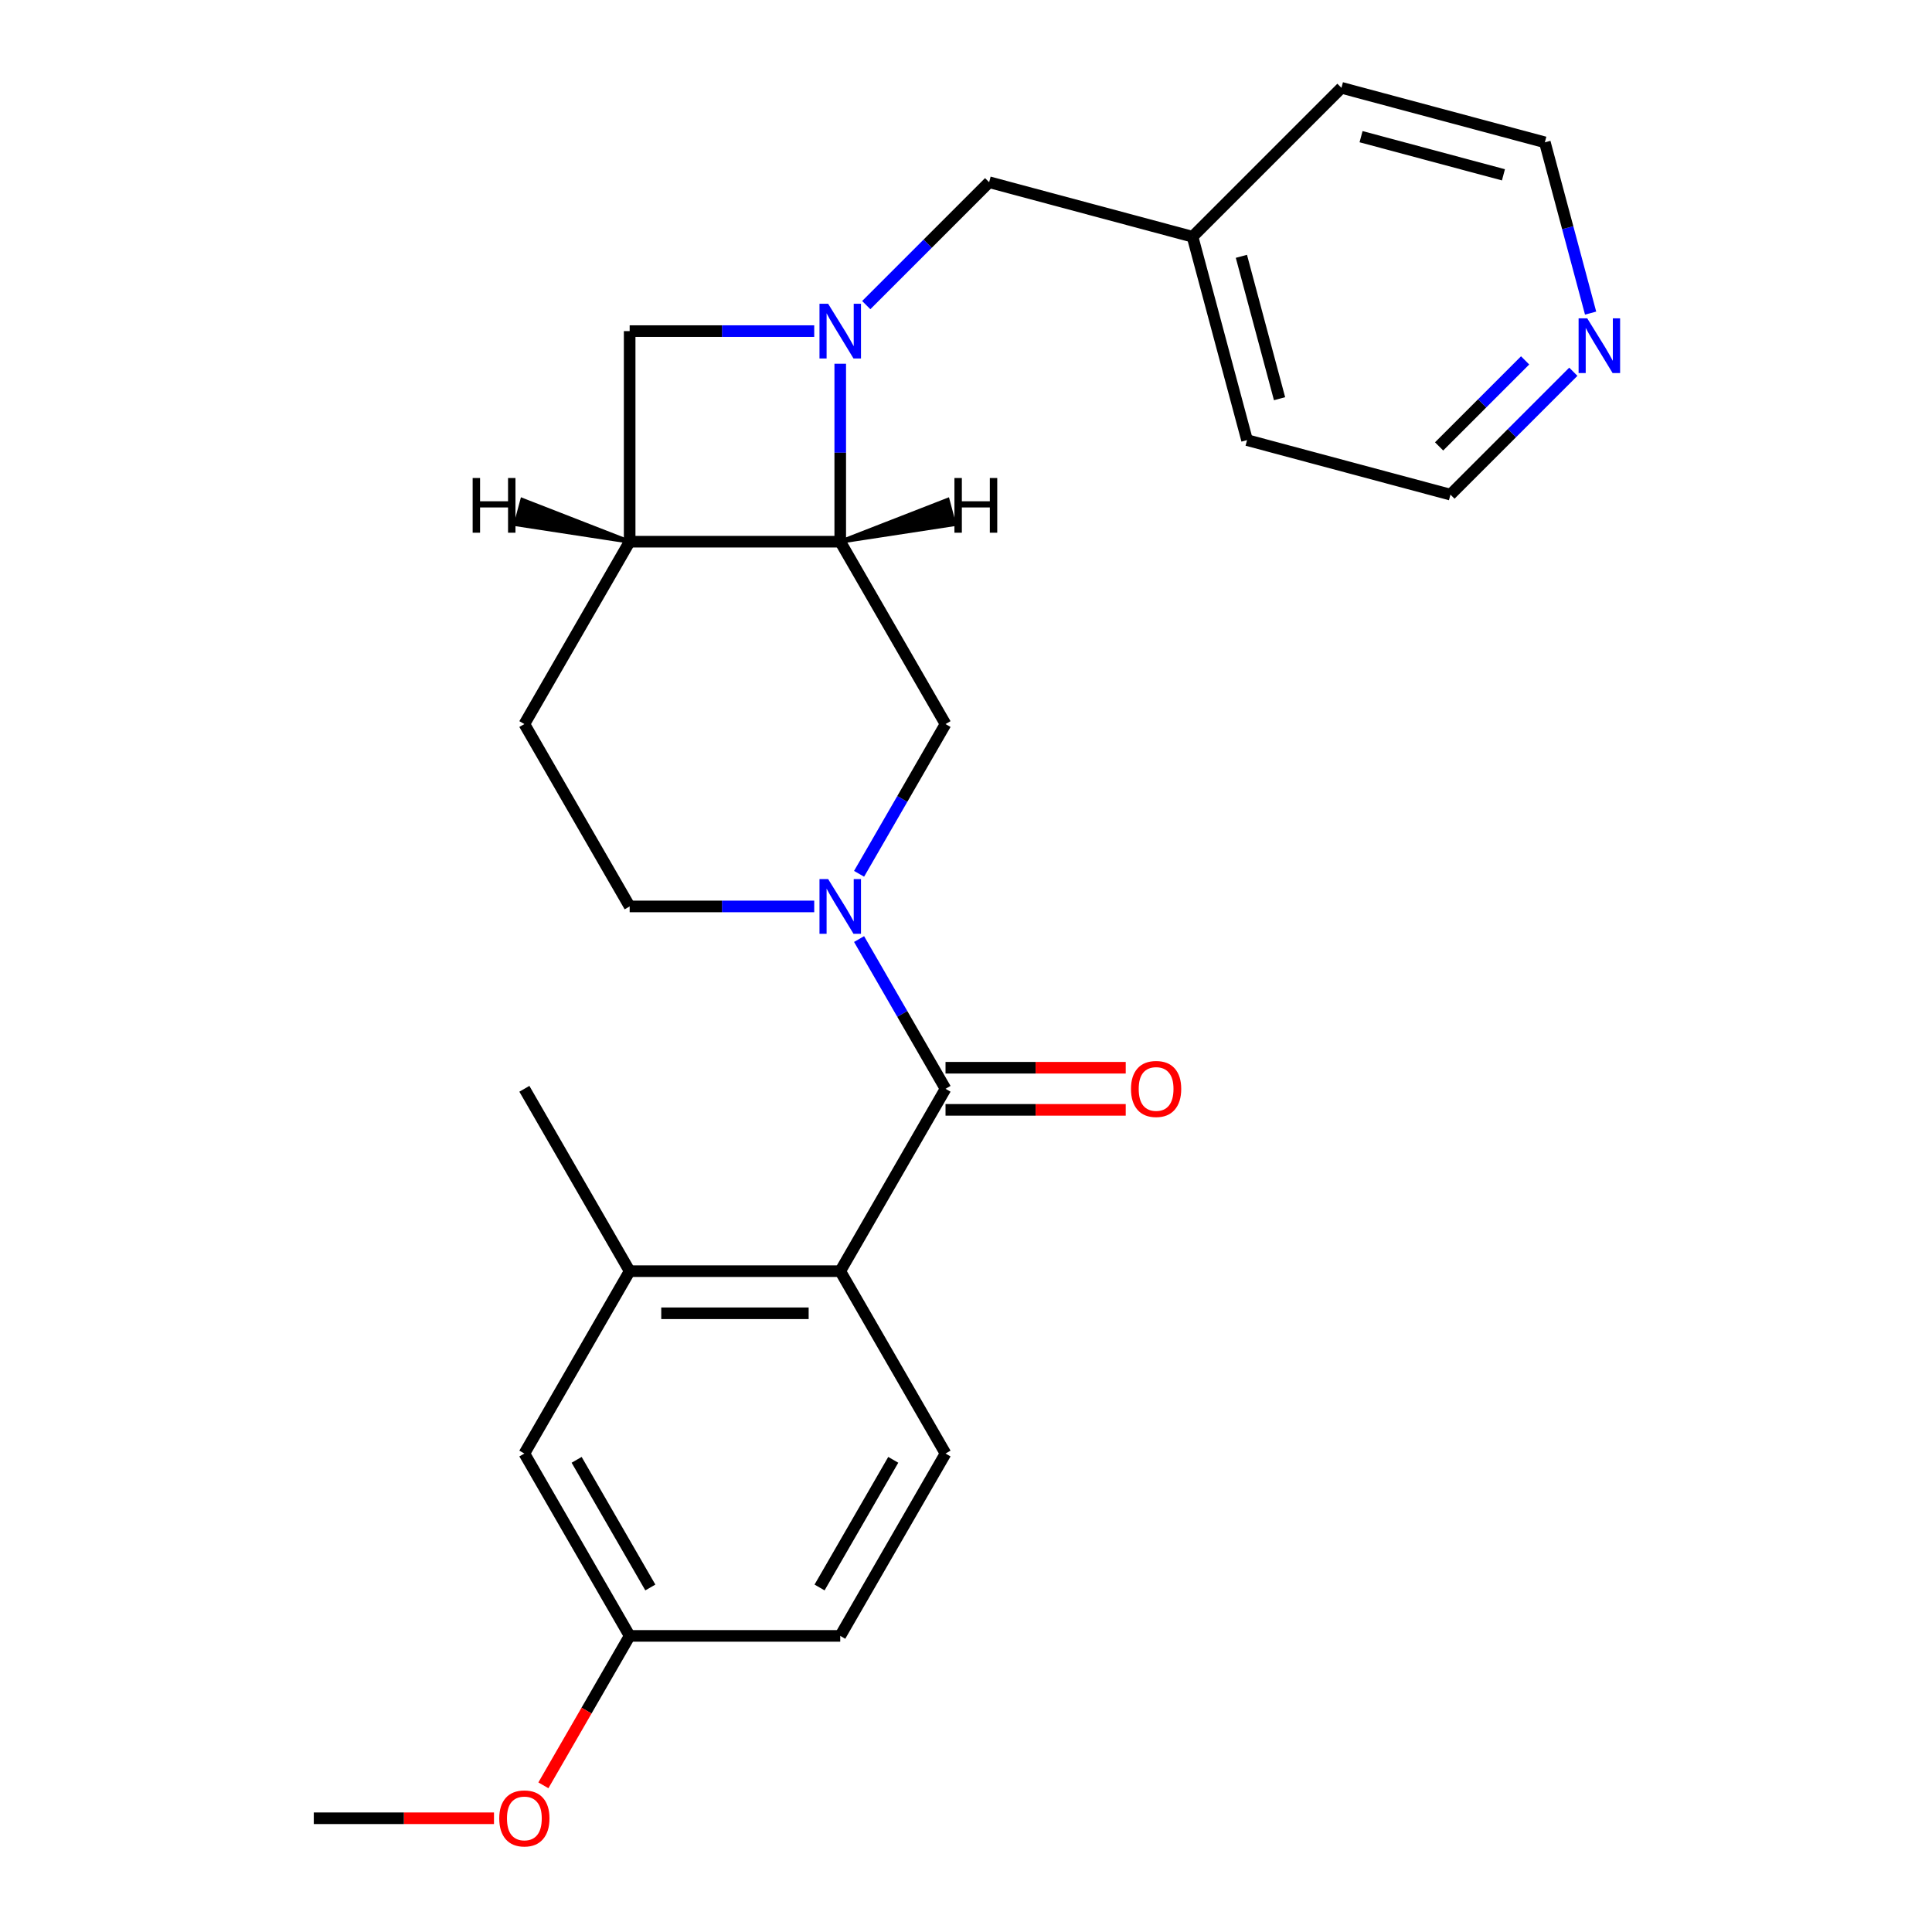 <?xml version='1.0' encoding='iso-8859-1'?>
<svg version='1.1' baseProfile='full'
              xmlns='http://www.w3.org/2000/svg'
                      xmlns:rdkit='http://www.rdkit.org/xml'
                      xmlns:xlink='http://www.w3.org/1999/xlink'
                  xml:space='preserve'
width='1000px' height='1000px' viewBox='0 0 1000 1000'>
<!-- END OF HEADER -->
<rect style='opacity:1.0;fill:#FFFFFF;stroke:none' width='1000' height='1000' x='0' y='0'> </rect>
<path class='bond-2' d='M 434.906,188.272 L 434.906,234.327' style='fill:none;fill-rule:evenodd;stroke:#0000FF;stroke-width:6px;stroke-linecap:butt;stroke-linejoin:miter;stroke-opacity:1' />
<path class='bond-2' d='M 434.906,234.327 L 434.906,280.382' style='fill:none;fill-rule:evenodd;stroke:#000000;stroke-width:6px;stroke-linecap:butt;stroke-linejoin:miter;stroke-opacity:1' />
<path class='bond-6' d='M 421.441,171.387 L 373.676,171.387' style='fill:none;fill-rule:evenodd;stroke:#0000FF;stroke-width:6px;stroke-linecap:butt;stroke-linejoin:miter;stroke-opacity:1' />
<path class='bond-6' d='M 373.676,171.387 L 325.911,171.387' style='fill:none;fill-rule:evenodd;stroke:#000000;stroke-width:6px;stroke-linecap:butt;stroke-linejoin:miter;stroke-opacity:1' />
<path class='bond-8' d='M 448.371,157.922 L 480.174,126.119' style='fill:none;fill-rule:evenodd;stroke:#0000FF;stroke-width:6px;stroke-linecap:butt;stroke-linejoin:miter;stroke-opacity:1' />
<path class='bond-8' d='M 480.174,126.119 L 511.977,94.316' style='fill:none;fill-rule:evenodd;stroke:#000000;stroke-width:6px;stroke-linecap:butt;stroke-linejoin:miter;stroke-opacity:1' />
<path class='bond-0' d='M 444.654,452.282 L 467.029,413.529' style='fill:none;fill-rule:evenodd;stroke:#0000FF;stroke-width:6px;stroke-linecap:butt;stroke-linejoin:miter;stroke-opacity:1' />
<path class='bond-0' d='M 467.029,413.529 L 489.403,374.775' style='fill:none;fill-rule:evenodd;stroke:#000000;stroke-width:6px;stroke-linecap:butt;stroke-linejoin:miter;stroke-opacity:1' />
<path class='bond-1' d='M 444.654,486.052 L 467.029,524.806' style='fill:none;fill-rule:evenodd;stroke:#0000FF;stroke-width:6px;stroke-linecap:butt;stroke-linejoin:miter;stroke-opacity:1' />
<path class='bond-1' d='M 467.029,524.806 L 489.403,563.56' style='fill:none;fill-rule:evenodd;stroke:#000000;stroke-width:6px;stroke-linecap:butt;stroke-linejoin:miter;stroke-opacity:1' />
<path class='bond-27' d='M 421.441,469.167 L 373.676,469.167' style='fill:none;fill-rule:evenodd;stroke:#0000FF;stroke-width:6px;stroke-linecap:butt;stroke-linejoin:miter;stroke-opacity:1' />
<path class='bond-27' d='M 373.676,469.167 L 325.911,469.167' style='fill:none;fill-rule:evenodd;stroke:#000000;stroke-width:6px;stroke-linecap:butt;stroke-linejoin:miter;stroke-opacity:1' />
<path class='bond-3' d='M 489.403,563.56 L 434.906,657.952' style='fill:none;fill-rule:evenodd;stroke:#000000;stroke-width:6px;stroke-linecap:butt;stroke-linejoin:miter;stroke-opacity:1' />
<path class='bond-11' d='M 489.403,574.459 L 536.038,574.459' style='fill:none;fill-rule:evenodd;stroke:#000000;stroke-width:6px;stroke-linecap:butt;stroke-linejoin:miter;stroke-opacity:1' />
<path class='bond-11' d='M 536.038,574.459 L 582.674,574.459' style='fill:none;fill-rule:evenodd;stroke:#FF0000;stroke-width:6px;stroke-linecap:butt;stroke-linejoin:miter;stroke-opacity:1' />
<path class='bond-11' d='M 489.403,552.66 L 536.038,552.66' style='fill:none;fill-rule:evenodd;stroke:#000000;stroke-width:6px;stroke-linecap:butt;stroke-linejoin:miter;stroke-opacity:1' />
<path class='bond-11' d='M 536.038,552.66 L 582.674,552.66' style='fill:none;fill-rule:evenodd;stroke:#FF0000;stroke-width:6px;stroke-linecap:butt;stroke-linejoin:miter;stroke-opacity:1' />
<path class='bond-4' d='M 434.906,280.382 L 489.403,374.775' style='fill:none;fill-rule:evenodd;stroke:#000000;stroke-width:6px;stroke-linecap:butt;stroke-linejoin:miter;stroke-opacity:1' />
<path class='bond-25' d='M 434.906,280.382 L 325.911,280.382' style='fill:none;fill-rule:evenodd;stroke:#000000;stroke-width:6px;stroke-linecap:butt;stroke-linejoin:miter;stroke-opacity:1' />
<path class='bond-29' d='M 434.906,280.382 L 493.889,271.348 L 490.504,258.714 Z' style='fill:#000000;fill-rule:evenodd;fill-opacity:1;stroke:#000000;stroke-width:2px;stroke-linecap:butt;stroke-linejoin:miter;stroke-opacity:1;' />
<path class='bond-7' d='M 434.906,657.952 L 325.911,657.952' style='fill:none;fill-rule:evenodd;stroke:#000000;stroke-width:6px;stroke-linecap:butt;stroke-linejoin:miter;stroke-opacity:1' />
<path class='bond-7' d='M 418.556,679.751 L 342.26,679.751' style='fill:none;fill-rule:evenodd;stroke:#000000;stroke-width:6px;stroke-linecap:butt;stroke-linejoin:miter;stroke-opacity:1' />
<path class='bond-9' d='M 434.906,657.952 L 489.403,752.345' style='fill:none;fill-rule:evenodd;stroke:#000000;stroke-width:6px;stroke-linecap:butt;stroke-linejoin:miter;stroke-opacity:1' />
<path class='bond-5' d='M 325.911,280.382 L 325.911,171.387' style='fill:none;fill-rule:evenodd;stroke:#000000;stroke-width:6px;stroke-linecap:butt;stroke-linejoin:miter;stroke-opacity:1' />
<path class='bond-12' d='M 325.911,280.382 L 271.413,374.775' style='fill:none;fill-rule:evenodd;stroke:#000000;stroke-width:6px;stroke-linecap:butt;stroke-linejoin:miter;stroke-opacity:1' />
<path class='bond-30' d='M 325.911,280.382 L 270.312,258.714 L 266.927,271.348 Z' style='fill:#000000;fill-rule:evenodd;fill-opacity:1;stroke:#000000;stroke-width:2px;stroke-linecap:butt;stroke-linejoin:miter;stroke-opacity:1;' />
<path class='bond-13' d='M 325.911,657.952 L 271.413,752.345' style='fill:none;fill-rule:evenodd;stroke:#000000;stroke-width:6px;stroke-linecap:butt;stroke-linejoin:miter;stroke-opacity:1' />
<path class='bond-19' d='M 325.911,657.952 L 271.413,563.56' style='fill:none;fill-rule:evenodd;stroke:#000000;stroke-width:6px;stroke-linecap:butt;stroke-linejoin:miter;stroke-opacity:1' />
<path class='bond-17' d='M 511.977,94.316 L 617.258,122.526' style='fill:none;fill-rule:evenodd;stroke:#000000;stroke-width:6px;stroke-linecap:butt;stroke-linejoin:miter;stroke-opacity:1' />
<path class='bond-16' d='M 489.403,752.345 L 434.906,846.738' style='fill:none;fill-rule:evenodd;stroke:#000000;stroke-width:6px;stroke-linecap:butt;stroke-linejoin:miter;stroke-opacity:1' />
<path class='bond-16' d='M 462.35,755.604 L 424.202,821.679' style='fill:none;fill-rule:evenodd;stroke:#000000;stroke-width:6px;stroke-linecap:butt;stroke-linejoin:miter;stroke-opacity:1' />
<path class='bond-10' d='M 325.911,469.167 L 271.413,374.775' style='fill:none;fill-rule:evenodd;stroke:#000000;stroke-width:6px;stroke-linecap:butt;stroke-linejoin:miter;stroke-opacity:1' />
<path class='bond-28' d='M 271.413,752.345 L 325.911,846.738' style='fill:none;fill-rule:evenodd;stroke:#000000;stroke-width:6px;stroke-linecap:butt;stroke-linejoin:miter;stroke-opacity:1' />
<path class='bond-28' d='M 298.466,755.604 L 336.614,821.679' style='fill:none;fill-rule:evenodd;stroke:#000000;stroke-width:6px;stroke-linecap:butt;stroke-linejoin:miter;stroke-opacity:1' />
<path class='bond-14' d='M 814.356,192.411 L 782.553,224.214' style='fill:none;fill-rule:evenodd;stroke:#0000FF;stroke-width:6px;stroke-linecap:butt;stroke-linejoin:miter;stroke-opacity:1' />
<path class='bond-14' d='M 782.553,224.214 L 750.749,256.017' style='fill:none;fill-rule:evenodd;stroke:#000000;stroke-width:6px;stroke-linecap:butt;stroke-linejoin:miter;stroke-opacity:1' />
<path class='bond-14' d='M 789.401,186.537 L 767.138,208.8' style='fill:none;fill-rule:evenodd;stroke:#0000FF;stroke-width:6px;stroke-linecap:butt;stroke-linejoin:miter;stroke-opacity:1' />
<path class='bond-14' d='M 767.138,208.8 L 744.876,231.062' style='fill:none;fill-rule:evenodd;stroke:#000000;stroke-width:6px;stroke-linecap:butt;stroke-linejoin:miter;stroke-opacity:1' />
<path class='bond-26' d='M 823.296,162.061 L 811.453,117.863' style='fill:none;fill-rule:evenodd;stroke:#0000FF;stroke-width:6px;stroke-linecap:butt;stroke-linejoin:miter;stroke-opacity:1' />
<path class='bond-26' d='M 811.453,117.863 L 799.611,73.665' style='fill:none;fill-rule:evenodd;stroke:#000000;stroke-width:6px;stroke-linecap:butt;stroke-linejoin:miter;stroke-opacity:1' />
<path class='bond-15' d='M 325.911,846.738 L 434.906,846.738' style='fill:none;fill-rule:evenodd;stroke:#000000;stroke-width:6px;stroke-linecap:butt;stroke-linejoin:miter;stroke-opacity:1' />
<path class='bond-18' d='M 325.911,846.738 L 303.582,885.411' style='fill:none;fill-rule:evenodd;stroke:#000000;stroke-width:6px;stroke-linecap:butt;stroke-linejoin:miter;stroke-opacity:1' />
<path class='bond-18' d='M 303.582,885.411 L 281.254,924.085' style='fill:none;fill-rule:evenodd;stroke:#FF0000;stroke-width:6px;stroke-linecap:butt;stroke-linejoin:miter;stroke-opacity:1' />
<path class='bond-22' d='M 617.258,122.526 L 694.329,45.455' style='fill:none;fill-rule:evenodd;stroke:#000000;stroke-width:6px;stroke-linecap:butt;stroke-linejoin:miter;stroke-opacity:1' />
<path class='bond-23' d='M 617.258,122.526 L 645.468,227.807' style='fill:none;fill-rule:evenodd;stroke:#000000;stroke-width:6px;stroke-linecap:butt;stroke-linejoin:miter;stroke-opacity:1' />
<path class='bond-23' d='M 642.546,132.676 L 662.293,206.373' style='fill:none;fill-rule:evenodd;stroke:#000000;stroke-width:6px;stroke-linecap:butt;stroke-linejoin:miter;stroke-opacity:1' />
<path class='bond-24' d='M 255.688,941.13 L 209.053,941.13' style='fill:none;fill-rule:evenodd;stroke:#FF0000;stroke-width:6px;stroke-linecap:butt;stroke-linejoin:miter;stroke-opacity:1' />
<path class='bond-24' d='M 209.053,941.13 L 162.418,941.13' style='fill:none;fill-rule:evenodd;stroke:#000000;stroke-width:6px;stroke-linecap:butt;stroke-linejoin:miter;stroke-opacity:1' />
<path class='bond-20' d='M 799.611,73.665 L 694.329,45.455' style='fill:none;fill-rule:evenodd;stroke:#000000;stroke-width:6px;stroke-linecap:butt;stroke-linejoin:miter;stroke-opacity:1' />
<path class='bond-20' d='M 778.176,90.489 L 704.48,70.742' style='fill:none;fill-rule:evenodd;stroke:#000000;stroke-width:6px;stroke-linecap:butt;stroke-linejoin:miter;stroke-opacity:1' />
<path class='bond-21' d='M 750.749,256.017 L 645.468,227.807' style='fill:none;fill-rule:evenodd;stroke:#000000;stroke-width:6px;stroke-linecap:butt;stroke-linejoin:miter;stroke-opacity:1' />
<path  class='atom-0' d='M 428.646 157.227
L 437.926 172.227
Q 438.846 173.707, 440.326 176.387
Q 441.806 179.067, 441.886 179.227
L 441.886 157.227
L 445.646 157.227
L 445.646 185.547
L 441.766 185.547
L 431.806 169.147
Q 430.646 167.227, 429.406 165.027
Q 428.206 162.827, 427.846 162.147
L 427.846 185.547
L 424.166 185.547
L 424.166 157.227
L 428.646 157.227
' fill='#0000FF'/>
<path  class='atom-1' d='M 428.646 455.007
L 437.926 470.007
Q 438.846 471.487, 440.326 474.167
Q 441.806 476.847, 441.886 477.007
L 441.886 455.007
L 445.646 455.007
L 445.646 483.327
L 441.766 483.327
L 431.806 466.927
Q 430.646 465.007, 429.406 462.807
Q 428.206 460.607, 427.846 459.927
L 427.846 483.327
L 424.166 483.327
L 424.166 455.007
L 428.646 455.007
' fill='#0000FF'/>
<path  class='atom-12' d='M 585.398 563.64
Q 585.398 556.84, 588.758 553.04
Q 592.118 549.24, 598.398 549.24
Q 604.678 549.24, 608.038 553.04
Q 611.398 556.84, 611.398 563.64
Q 611.398 570.52, 607.998 574.44
Q 604.598 578.32, 598.398 578.32
Q 592.158 578.32, 588.758 574.44
Q 585.398 570.56, 585.398 563.64
M 598.398 575.12
Q 602.718 575.12, 605.038 572.24
Q 607.398 569.32, 607.398 563.64
Q 607.398 558.08, 605.038 555.28
Q 602.718 552.44, 598.398 552.44
Q 594.078 552.44, 591.718 555.24
Q 589.398 558.04, 589.398 563.64
Q 589.398 569.36, 591.718 572.24
Q 594.078 575.12, 598.398 575.12
' fill='#FF0000'/>
<path  class='atom-15' d='M 821.561 164.786
L 830.841 179.786
Q 831.761 181.266, 833.241 183.946
Q 834.721 186.626, 834.801 186.786
L 834.801 164.786
L 838.561 164.786
L 838.561 193.106
L 834.681 193.106
L 824.721 176.706
Q 823.561 174.786, 822.321 172.586
Q 821.121 170.386, 820.761 169.706
L 820.761 193.106
L 817.081 193.106
L 817.081 164.786
L 821.561 164.786
' fill='#0000FF'/>
<path  class='atom-19' d='M 258.413 941.21
Q 258.413 934.41, 261.773 930.61
Q 265.133 926.81, 271.413 926.81
Q 277.693 926.81, 281.053 930.61
Q 284.413 934.41, 284.413 941.21
Q 284.413 948.09, 281.013 952.01
Q 277.613 955.89, 271.413 955.89
Q 265.173 955.89, 261.773 952.01
Q 258.413 948.13, 258.413 941.21
M 271.413 952.69
Q 275.733 952.69, 278.053 949.81
Q 280.413 946.89, 280.413 941.21
Q 280.413 935.65, 278.053 932.85
Q 275.733 930.01, 271.413 930.01
Q 267.093 930.01, 264.733 932.81
Q 262.413 935.61, 262.413 941.21
Q 262.413 946.93, 264.733 949.81
Q 267.093 952.69, 271.413 952.69
' fill='#FF0000'/>
<path  class='atom-26' d='M 494.013 247.415
L 497.853 247.415
L 497.853 259.455
L 512.333 259.455
L 512.333 247.415
L 516.173 247.415
L 516.173 275.735
L 512.333 275.735
L 512.333 262.655
L 497.853 262.655
L 497.853 275.735
L 494.013 275.735
L 494.013 247.415
' fill='#000000'/>
<path  class='atom-27' d='M 244.643 247.415
L 248.483 247.415
L 248.483 259.455
L 262.963 259.455
L 262.963 247.415
L 266.803 247.415
L 266.803 275.735
L 262.963 275.735
L 262.963 262.655
L 248.483 262.655
L 248.483 275.735
L 244.643 275.735
L 244.643 247.415
' fill='#000000'/>
</svg>
